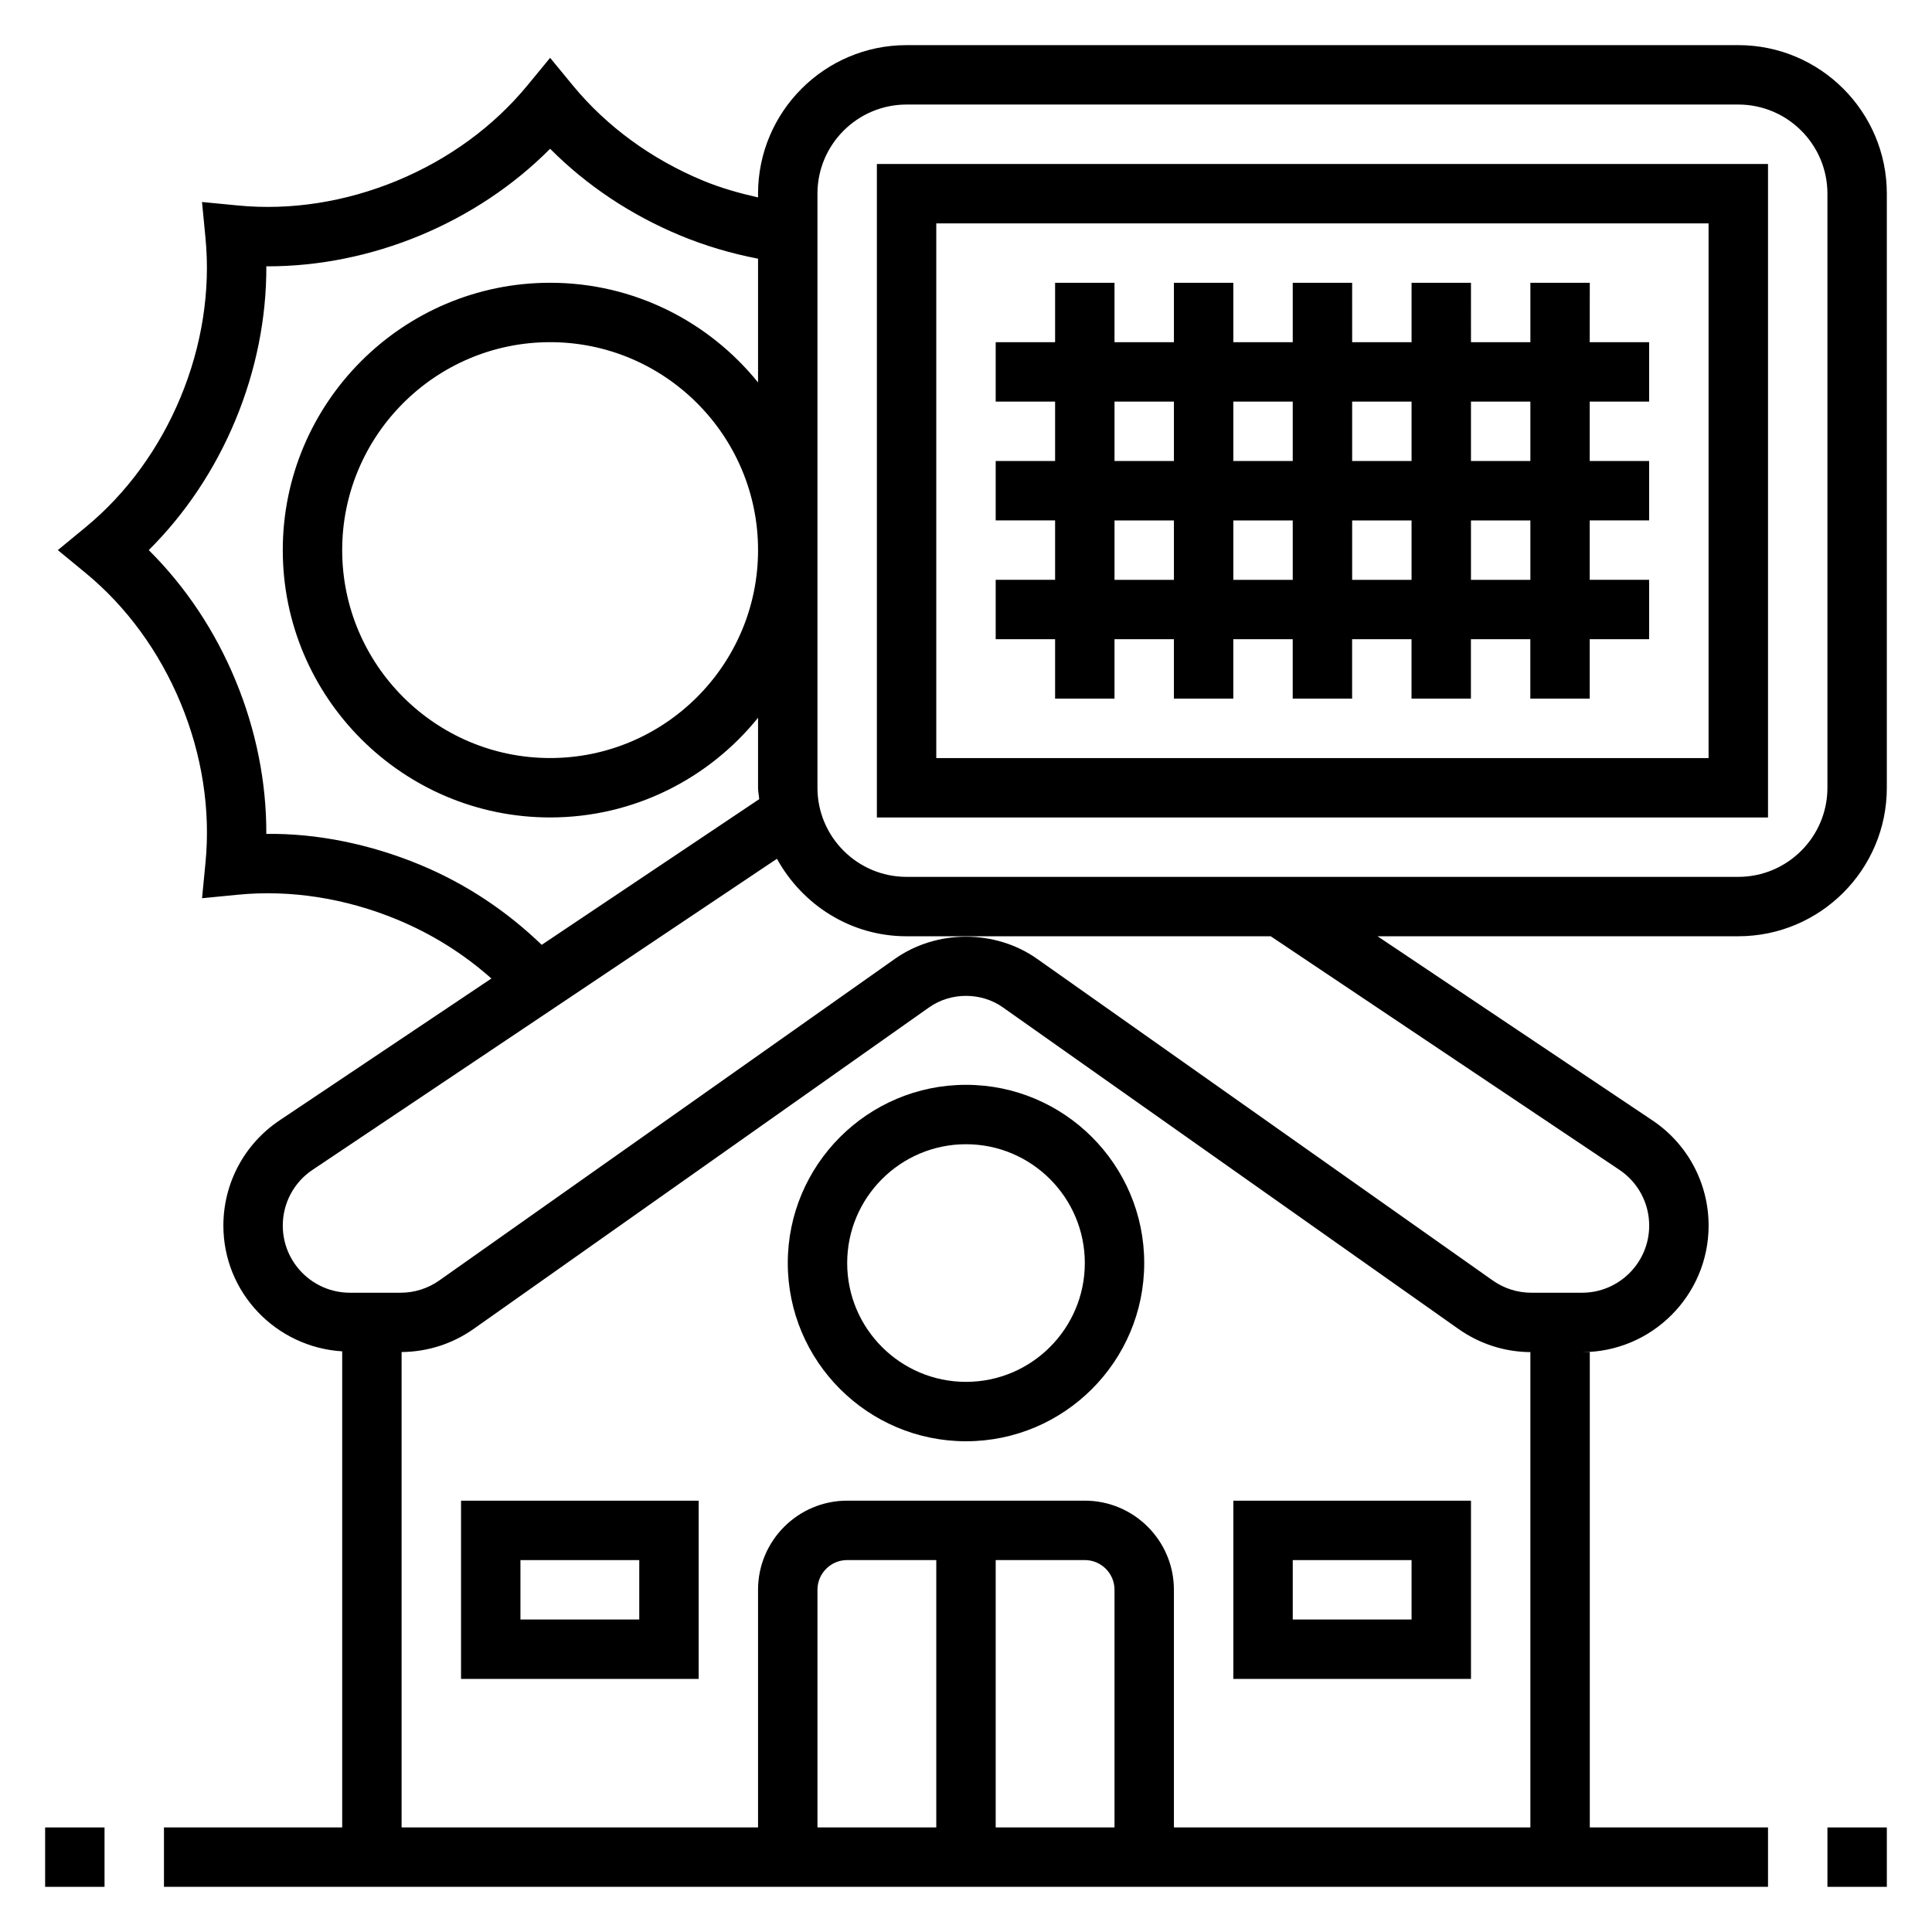 <?xml version="1.0" encoding="UTF-8"?>
<!-- Uploaded to: SVG Repo, www.svgrepo.com, Generator: SVG Repo Mixer Tools -->
<svg fill="#000000" width="800px" height="800px" version="1.1" viewBox="144 144 512 512" xmlns="http://www.w3.org/2000/svg">
 <g>
  <path d="m400 431.49c-26.047 0-47.23 21.184-47.23 47.23s21.184 47.23 47.23 47.23 47.23-21.184 47.23-47.23-21.184-47.23-47.23-47.23zm0 78.719c-17.367 0-31.488-14.121-31.488-31.488s14.121-31.488 31.488-31.488 31.488 14.121 31.488 31.488-14.125 31.488-31.488 31.488z"/>
  <path d="m470.85 588.93h62.977v-47.23h-62.977zm15.742-31.488h31.488v15.742h-31.488z"/>
  <path d="m266.18 588.93h62.977v-47.23h-62.977zm15.742-31.488h31.488v15.742h-31.488z"/>
  <path d="m604.67 155.96h-220.42c-21.703 0-39.359 17.656-39.359 39.359v1c-5.008-1.133-9.918-2.519-14.555-4.441-13.641-5.652-25.559-14.359-34.48-25.176l-6.07-7.379-6.07 7.375c-8.918 10.824-20.828 19.523-34.48 25.176-13.664 5.66-28.25 7.941-42.184 6.578l-9.516-0.918 0.918 9.516c1.355 13.949-0.922 28.535-6.582 42.18-5.652 13.648-14.359 25.578-25.176 34.48l-7.371 6.074 7.383 6.078c10.816 8.902 19.523 20.828 25.176 34.48 5.66 13.641 7.934 28.23 6.582 42.18l-0.922 9.516 9.516-0.93c13.926-1.363 28.52 0.93 42.18 6.582 9.273 3.84 17.633 9.094 24.984 15.625l-56.16 37.613c-9.312 6.242-14.867 16.656-14.867 27.867 0 17.789 13.965 32.242 31.488 33.324v126.16h-47.234v15.742h425.09v-15.742h-47.23v-125.95h-2.047c18.492 0 33.535-15.043 33.535-33.535 0-11.211-5.559-21.625-14.871-27.867l-72.871-48.809h95.613c21.703 0 39.359-17.656 39.359-39.359v-157.44c0-21.703-17.656-39.359-39.359-39.359zm-349.41 217.19c-13.121-5.434-27.309-8.352-40.684-8.156 0.055-13.664-2.723-27.566-8.156-40.676-5.422-13.121-13.293-24.906-23-34.535 9.699-9.629 17.57-21.41 23.004-34.527 5.434-13.113 8.211-27.008 8.156-40.676h0.363c13.547 0 27.316-2.769 40.32-8.156 13.105-5.438 24.891-13.301 34.523-23 9.637 9.699 21.418 17.562 34.527 22.996 6.551 2.715 13.445 4.762 20.578 6.133v32.801c-12.996-16.09-32.859-26.418-55.105-26.418-39.07 0-70.848 31.789-70.848 70.848 0 39.062 31.781 70.848 70.848 70.848 22.246 0 42.109-10.328 55.105-26.418v18.547c0 1.031 0.227 2.008 0.309 3.023l-57.641 38.605c-9.344-8.992-20.121-16.195-32.301-21.238zm89.633-83.367c0 30.387-24.727 55.105-55.105 55.105-30.379 0-55.105-24.719-55.105-55.105 0-30.387 24.727-55.105 55.105-55.105 30.379 0.004 55.105 24.719 55.105 55.105zm94.465 338.5h-31.488v-70.848h23.617c4.344 0 7.871 3.535 7.871 7.871zm-47.234 0h-31.488v-62.977c0-4.336 3.527-7.871 7.871-7.871h23.617zm157.44-125.95v125.95h-94.465v-62.977c0-13.02-10.598-23.617-23.617-23.617h-62.977c-13.02 0-23.617 10.598-23.617 23.617v62.977h-94.461v-125.98c6.856-0.055 13.445-2.156 19.074-6.117l120.73-85.23c5.746-4.055 13.801-4.055 19.531 0l120.74 85.23c5.695 4.016 12.379 6.141 19.34 6.141zm23.602-48.312c4.941 3.309 7.887 8.832 7.887 14.777 0 9.809-7.981 17.789-17.789 17.789h-13.422c-3.691 0-7.25-1.125-10.266-3.258l-120.73-85.223c-11.082-7.824-26.59-7.824-37.691 0l-120.73 85.223c-3.019 2.133-6.578 3.258-10.27 3.258h-13.422c-9.809 0-17.793-7.981-17.793-17.789 0-5.945 2.945-11.477 7.887-14.777l123.07-82.438c6.711 12.18 19.508 20.539 34.355 20.539h96.504zm55.121-101.26c0 13.02-10.598 23.617-23.617 23.617h-220.42c-13.02 0-23.617-10.598-23.617-23.617v-157.44c0-13.02 10.598-23.617 23.617-23.617h220.42c13.02 0 23.617 10.598 23.617 23.617z"/>
  <path d="m565.31 218.94h-15.742v15.742h-15.742l-0.004-15.742h-15.742v15.742h-15.742l-0.004-15.742h-15.742v15.742h-15.742l-0.004-15.742h-15.742v15.742h-15.742l-0.004-15.742h-15.742v15.742h-15.742v15.742h15.742v15.742h-15.742v15.742h15.742v15.742h-15.742v15.742h15.742v15.742h15.742v-15.742h15.742v15.742h15.742v-15.742h15.742v15.742h15.742v-15.742h15.742v15.742h15.742v-15.742h15.742v15.742h15.742v-15.742h15.742v-15.742h-15.742v-15.742h15.742v-15.742h-15.742v-15.742h15.742v-15.742h-15.742zm-47.234 31.488v15.742h-15.742v-15.742zm-31.488 0v15.742h-15.742v-15.742zm-47.23 0h15.742v15.742h-15.742zm0 47.234v-15.742h15.742v15.742zm31.488 0v-15.742h15.742v15.742zm31.488 0v-15.742h15.742v15.742zm47.23 0h-15.742v-15.742h15.742zm0-31.488h-15.742v-15.742h15.742z"/>
  <path d="m376.38 360.64h236.16v-173.18h-236.16zm15.742-157.44h204.67v141.7h-204.67z"/>
  <path d="m628.29 628.29h15.742v15.742h-15.742z"/>
  <path d="m155.96 628.29h15.742v15.742h-15.742z"/>
 </g>
</svg>